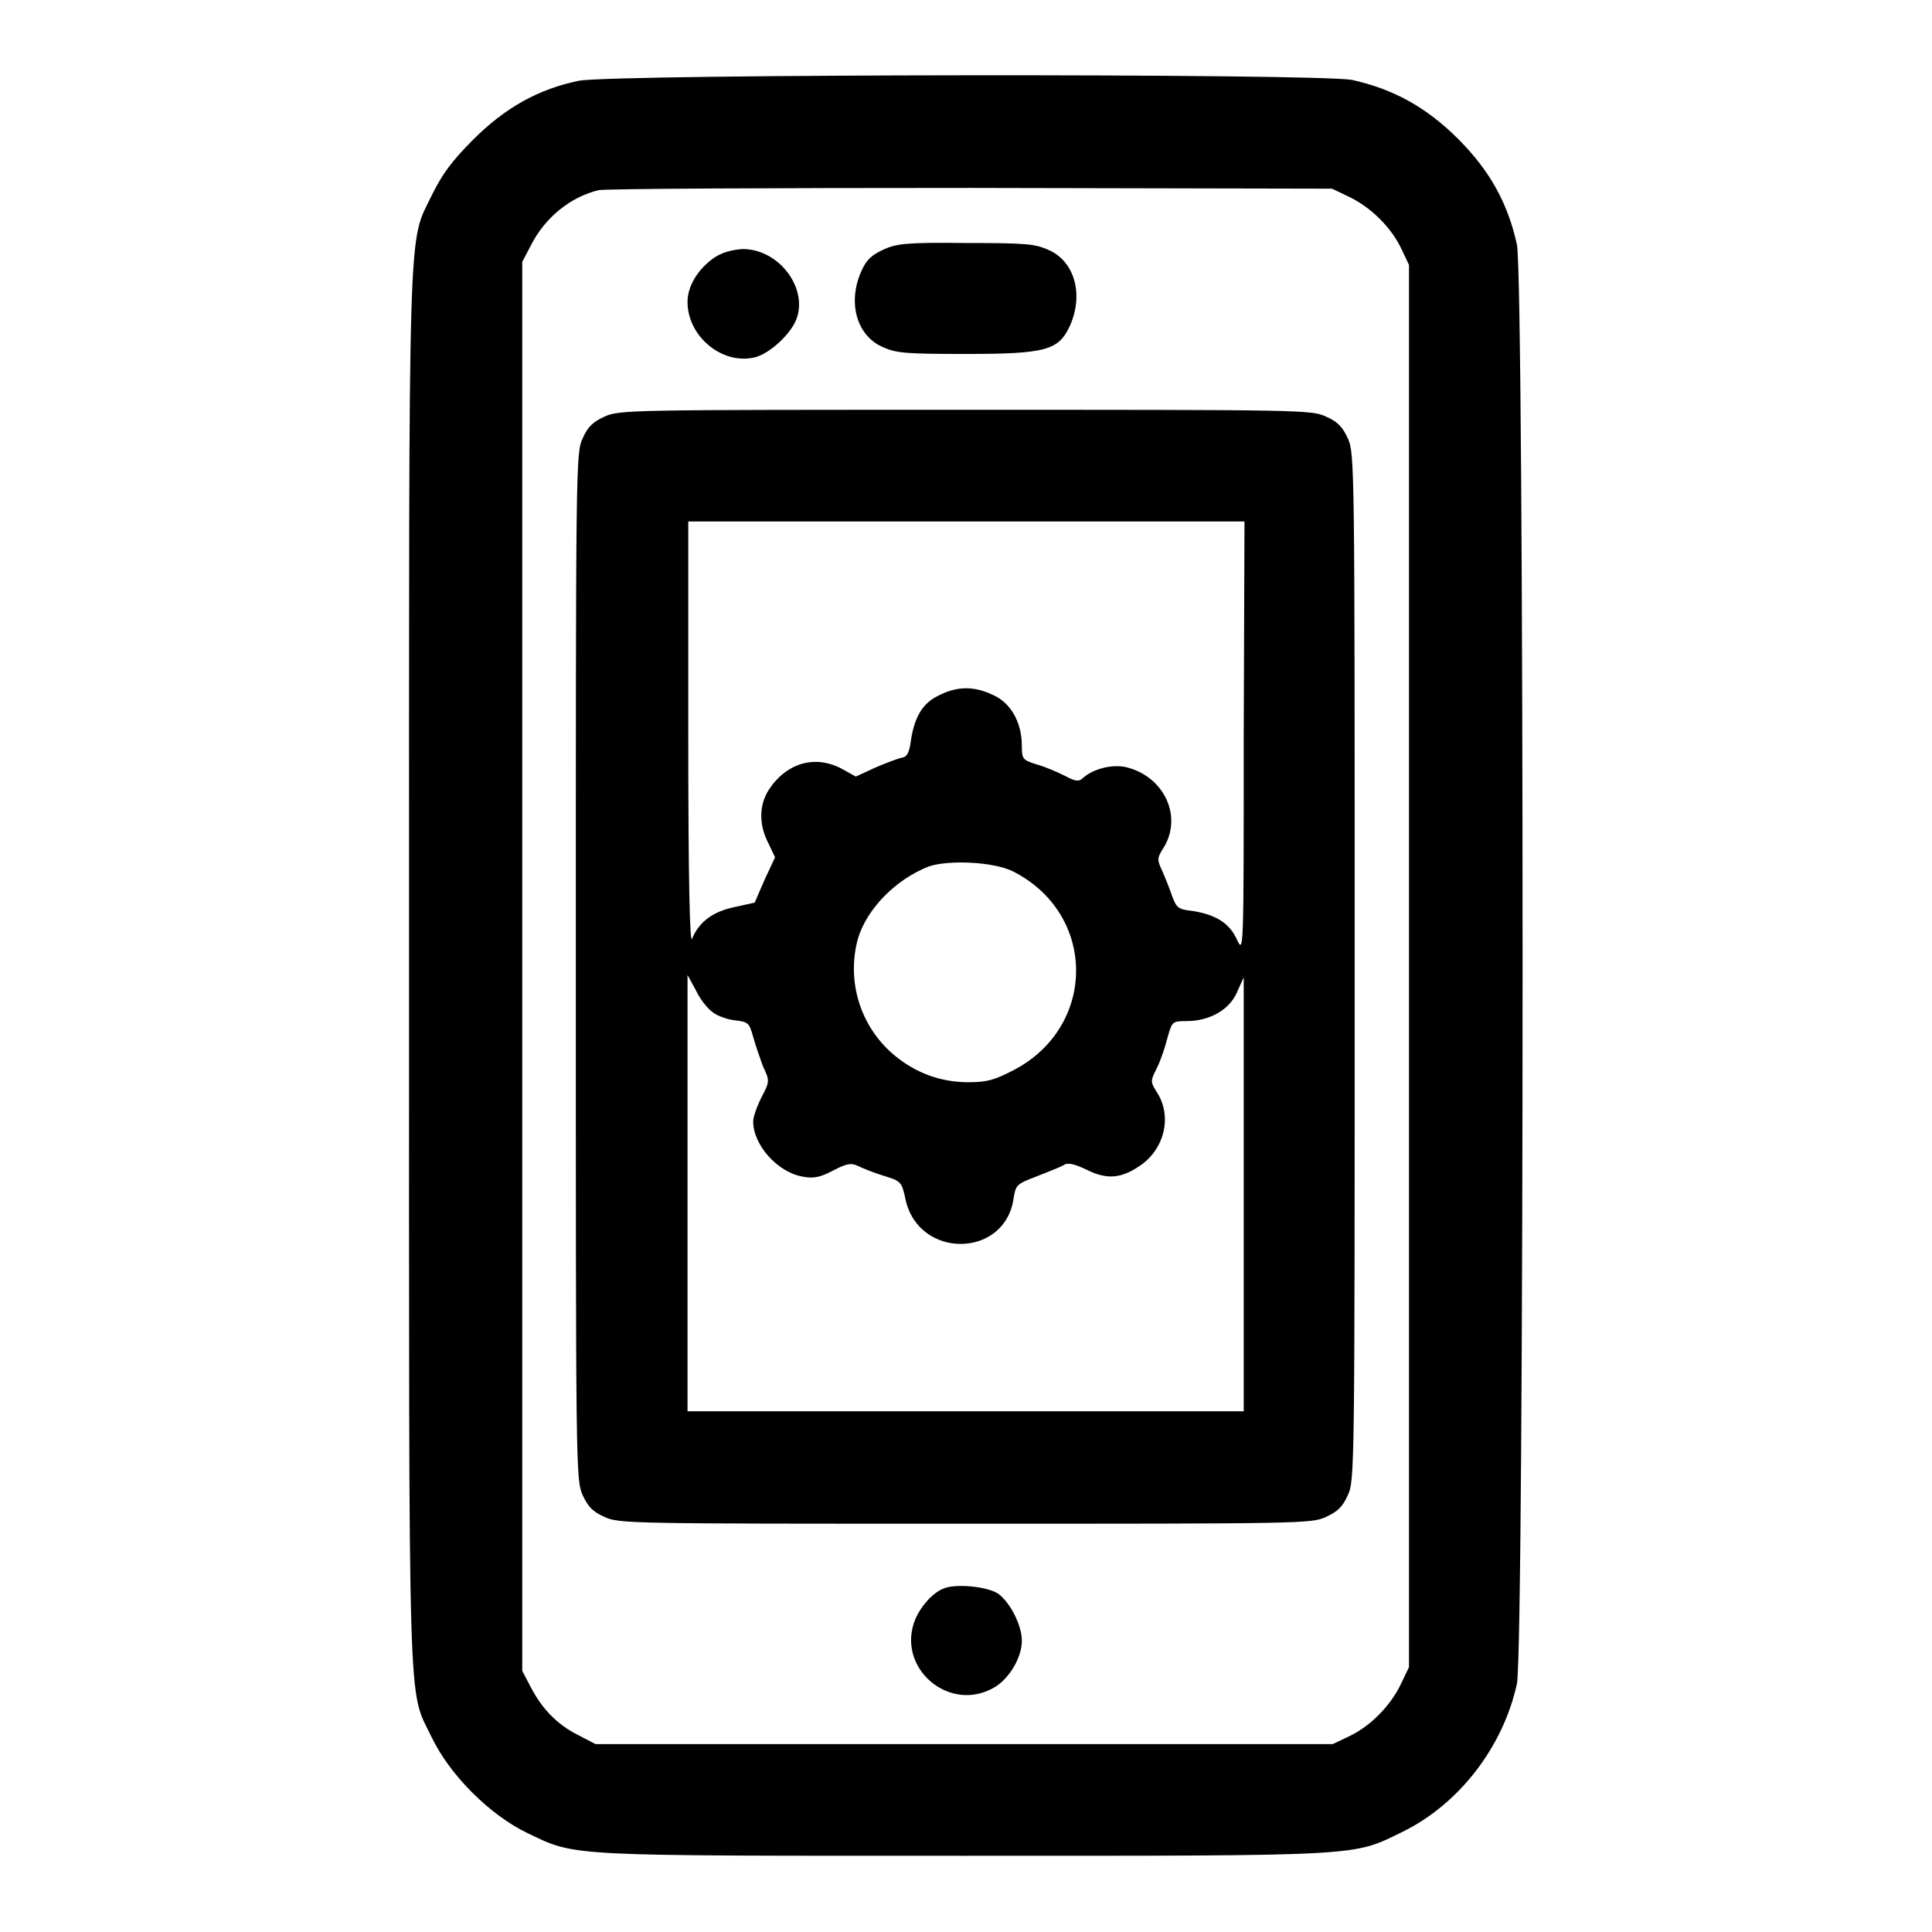 <?xml version="1.0" encoding="utf-8"?>
<!-- Svg Vector Icons : http://www.onlinewebfonts.com/icon -->
<!DOCTYPE svg PUBLIC "-//W3C//DTD SVG 1.1//EN" "http://www.w3.org/Graphics/SVG/1.1/DTD/svg11.dtd">
<svg version="1.1" xmlns="http://www.w3.org/2000/svg" xmlns:xlink="http://www.w3.org/1999/xlink" x="0px" y="0px" viewBox="0 0 256 256" enable-background="new 0 0 256 256" xml:space="preserve">
<g><g><g><path fill="#000000" d="M76.7,10.7c-5.3,1.1-9.7,3.5-14,7.8c-2.9,2.9-4.1,4.6-5.4,7.2c-3.3,6.9-3.1,0.3-3.1,102.6c0,101.9-0.2,95.2,3,101.9c2.4,5,7.7,10.3,12.7,12.7c6.5,3.1,4.6,3,57.8,3c53.6,0,51.4,0.1,58.2-3.2c7.5-3.7,13.3-11.3,15.1-19.6c1-4.8,1-186,0-190.7c-1.2-5.4-3.5-9.7-7.8-14c-4.2-4.2-8.6-6.6-14-7.8C174.8,9.7,81.5,9.8,76.7,10.7z M178.8,26.1c2.9,1.4,5.6,4.1,6.9,6.9l1,2.1V128v92.9l-1.1,2.3c-1.4,2.9-4.1,5.6-6.9,6.9l-2.1,1h-48.9H78.9l-2.3-1.2c-2.8-1.4-4.8-3.5-6.3-6.4l-1.1-2.1V128V34.7l1.1-2.1c1.9-3.8,5.3-6.5,9-7.4c0.8-0.2,23-0.3,49.3-0.3l47.9,0.1L178.8,26.1z"/><path fill="#000000" d="M117,33.1c-1.5,0.7-2.2,1.3-2.9,2.9c-1.8,4.1-0.6,8.5,2.9,10c1.8,0.8,3,0.9,11,0.9c10.7,0,12.3-0.5,13.8-3.8c1.8-4.1,0.6-8.5-2.9-10c-1.8-0.8-3-0.9-11-0.9C120,32.1,118.7,32.3,117,33.1z"/><path fill="#000000" d="M94.7,34.1c-2.2,1.5-3.6,3.8-3.6,5.9c0,4.7,4.8,8.5,9.1,7.3c1.7-0.5,4.1-2.6,5.1-4.5c2.1-4.1-1.8-9.8-6.9-9.8C97,33.1,95.8,33.4,94.7,34.1z"/><path fill="#000000" d="M80.1,55.2c-1.5,0.7-2.2,1.3-2.9,2.9c-0.9,1.9-0.9,3.6-0.9,70c0,66.4,0,68,0.9,70c0.7,1.5,1.3,2.2,2.9,2.9c1.9,0.9,3.4,0.9,47.8,0.9c44.4,0,45.9,0,47.8-0.9c1.5-0.7,2.2-1.3,2.9-2.9c0.9-1.9,0.9-3.6,0.9-70c0-66.4,0-68-0.9-70c-0.7-1.5-1.3-2.2-2.9-2.9c-1.9-0.9-3.4-0.9-47.8-0.9C83.5,54.3,82.1,54.3,80.1,55.2z M164.8,97.7c0,28.6,0,28.7-0.9,26.8c-1-2.2-2.8-3.3-5.9-3.8c-1.9-0.2-2.1-0.4-2.7-2c-0.3-0.9-0.9-2.4-1.3-3.3c-0.7-1.5-0.7-1.7,0.2-3.1c2.5-4.1,0.1-9.3-4.8-10.6c-1.8-0.5-4.4,0.1-5.8,1.3c-0.6,0.6-1,0.6-2.5-0.2c-1-0.5-2.6-1.2-3.7-1.5c-1.9-0.6-2-0.7-2-2.5c0-3.1-1.5-5.7-3.8-6.7c-2.5-1.2-4.7-1.2-7.1,0c-2.2,1-3.3,2.8-3.8,6c-0.2,1.6-0.5,2.2-1.2,2.3c-0.5,0.1-2.1,0.7-3.5,1.3l-2.6,1.2l-1.8-1c-3.5-1.9-7.3-0.9-9.7,2.7c-1.3,2-1.4,4.6-0.1,7.1l0.9,1.9l-1.4,3l-1.3,3l-2.7,0.6c-2.9,0.6-4.7,2-5.6,4.2c-0.3,0.8-0.5-7.9-0.5-27.1l0-28.2H128h36.9L164.8,97.7L164.8,97.7z M134.3,115.5c11.1,5.7,11,20.6,0,26.3c-2.5,1.3-3.5,1.6-6,1.6c-3.9,0-7.5-1.4-10.5-4.2c-4-3.8-5.6-9.5-4.1-14.9c1.2-3.9,5-7.8,9.4-9.5C125.8,113.9,131.8,114.2,134.3,115.5z M94.4,134.1c0.6,0.5,2,1,3,1.1c1.8,0.2,1.9,0.4,2.4,2.2c0.3,1.1,0.9,2.8,1.3,3.9c0.9,1.9,0.9,2-0.2,4.1c-0.6,1.2-1.1,2.6-1.1,3.2c0,3.1,3.2,6.7,6.5,7.3c1.5,0.3,2.4,0.1,4.1-0.8c1.9-1,2.4-1,3.3-0.6c0.6,0.3,2.1,0.9,3.4,1.3c2.3,0.7,2.4,0.8,2.9,3.2c1.8,7.9,13.2,7.7,14.3-0.2c0.3-1.8,0.4-1.9,3-2.9c1.5-0.6,3.1-1.2,3.6-1.5c0.6-0.4,1.4-0.2,3.1,0.6c2.6,1.3,4.5,1.2,7-0.5c3.3-2.2,4.3-6.5,2.4-9.6c-1-1.6-1-1.6-0.1-3.4c0.5-1,1.1-2.8,1.4-4c0.6-2.1,0.6-2.2,2.5-2.2c3.1,0,5.7-1.5,6.7-3.8l0.9-2v28.7V187H128H91.1v-28.9v-28.9l1.1,2C92.7,132.3,93.7,133.6,94.4,134.1z"/><path fill="#000000" d="M125,210.5c-1.5,0.6-3,2.4-3.7,4c-2.7,6.5,4.6,12.7,10.6,9c1.9-1.2,3.5-3.9,3.5-6.1c0-2-1.5-5-3.1-6.2C130.9,210.2,126.5,209.8,125,210.5z"/></g></g></g>
</svg>